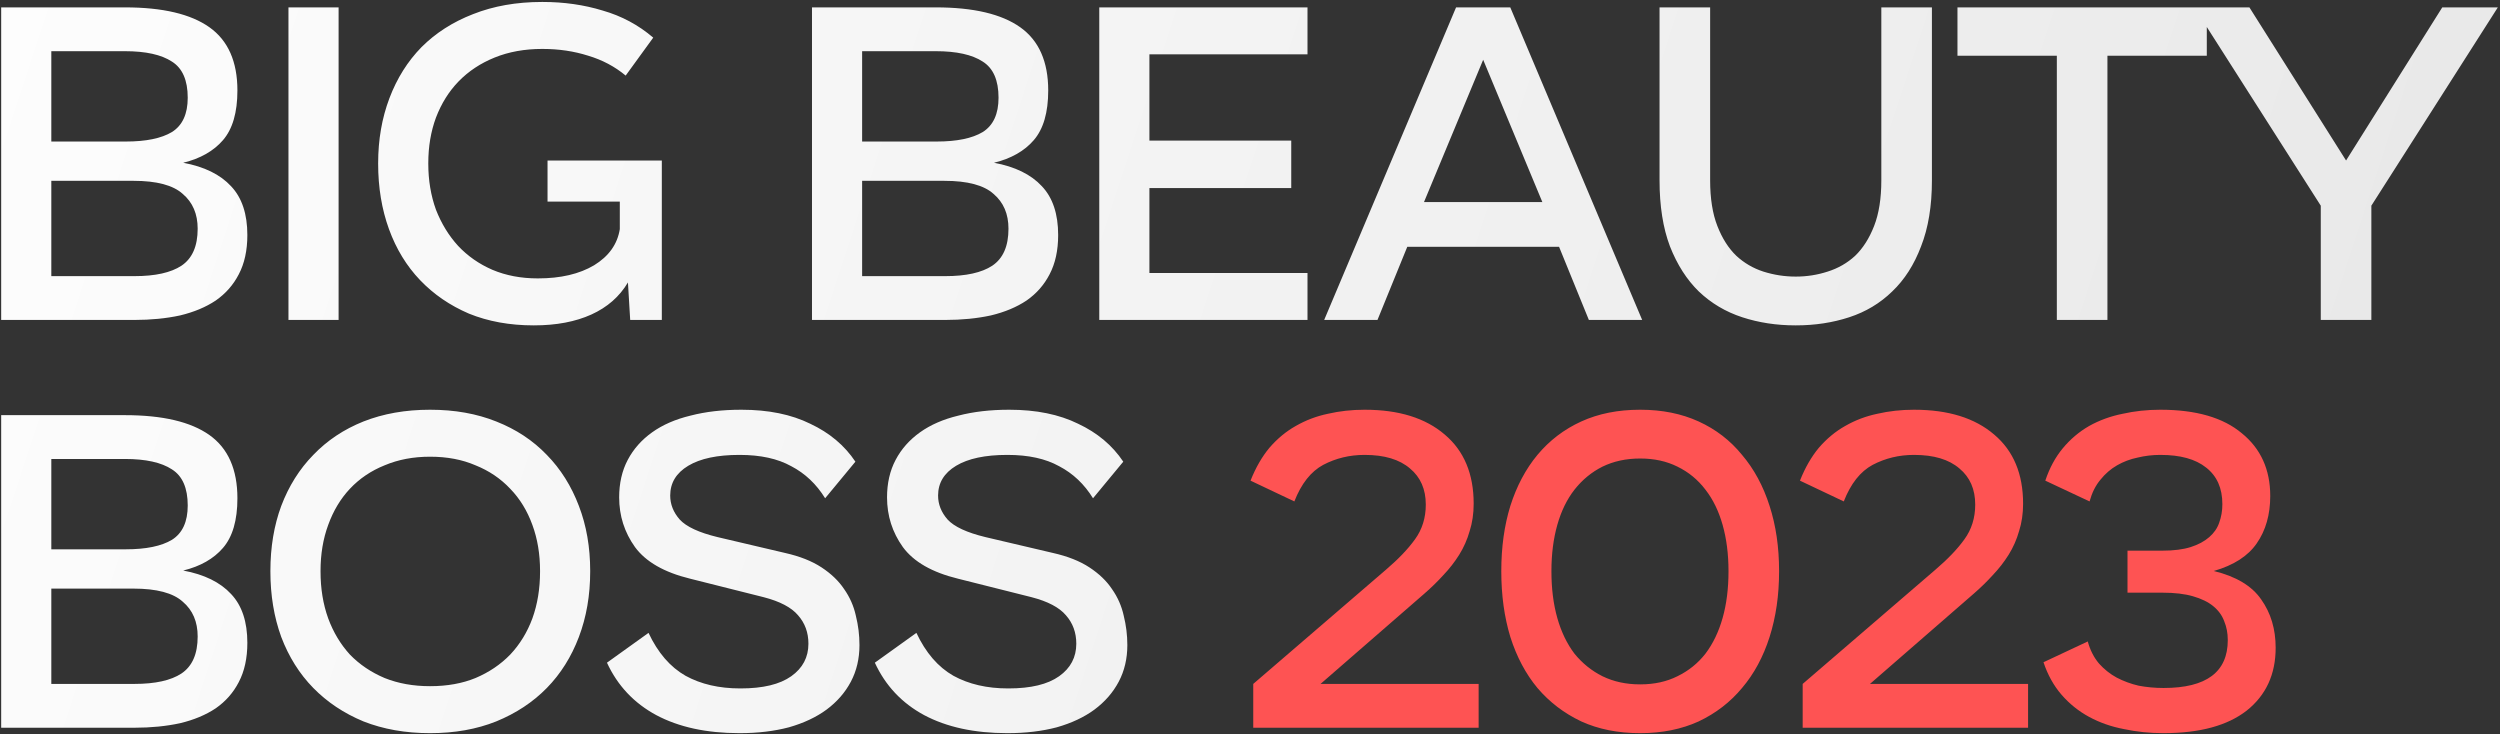 <?xml version="1.0" encoding="UTF-8"?> <svg xmlns="http://www.w3.org/2000/svg" width="797" height="234" viewBox="0 0 797 234" fill="none"><rect x="0" y="0" width="797" height="234" fill="#333333" stroke="none"/> <path d="M58.408 51.888C65.128 53.136 70.216 55.632 73.672 59.376C77.128 63.024 78.856 68.208 78.856 74.928C78.856 79.824 77.944 84 76.12 87.456C74.392 90.816 71.944 93.6 68.776 95.808C65.608 97.92 61.816 99.504 57.4 100.56C52.984 101.52 48.136 102 42.856 102H0.376V2.352H39.832C51.832 2.352 60.808 4.464 66.76 8.688C72.712 12.912 75.688 19.632 75.688 28.848C75.688 35.856 74.152 41.136 71.08 44.688C68.104 48.144 63.88 50.544 58.408 51.888ZM16.36 16.32V45.12H40.12C46.552 45.12 51.448 44.112 54.808 42.096C58.168 39.984 59.848 36.336 59.848 31.152C59.848 25.584 58.168 21.744 54.808 19.632C51.448 17.424 46.456 16.32 39.832 16.32H16.36ZM16.36 88.032H42.856C49.48 88.032 54.472 86.928 57.832 84.72C61.288 82.416 63.016 78.48 63.016 72.912C63.016 68.208 61.432 64.512 58.264 61.824C55.192 59.04 49.96 57.648 42.568 57.648H16.36V88.032ZM91.962 102V2.352H107.946V102H91.962ZM120.554 52.032C120.554 44.544 121.754 37.632 124.154 31.296C126.554 24.96 129.962 19.536 134.378 15.024C138.89 10.512 144.362 7.008 150.794 4.512C157.322 1.92 164.666 0.624 172.826 0.624H172.97C179.786 0.624 186.17 1.536 192.122 3.36C198.17 5.088 203.546 7.968 208.25 12L199.466 24.096C196.01 21.216 192.026 19.104 187.514 17.76C183.002 16.32 178.154 15.6 172.97 15.6H172.826C167.258 15.6 162.218 16.512 157.706 18.336C153.194 20.16 149.354 22.704 146.186 25.968C143.114 29.136 140.714 32.976 138.986 37.488C137.354 41.904 136.538 46.752 136.538 52.032V52.176C136.538 57.456 137.354 62.352 138.986 66.864C140.714 71.28 143.066 75.12 146.042 78.384C149.114 81.648 152.762 84.192 156.986 86.016C161.306 87.84 166.106 88.752 171.386 88.752H171.53C178.73 88.752 184.682 87.36 189.386 84.576C194.09 81.696 196.826 77.856 197.594 73.056V64.272H174.554V51.168H210.986V102H200.906L200.186 90.048C197.498 94.56 193.61 97.968 188.522 100.272C183.434 102.576 177.338 103.728 170.234 103.728H170.09C162.506 103.728 155.642 102.48 149.498 99.984C143.45 97.392 138.266 93.84 133.946 89.328C129.626 84.816 126.314 79.392 124.01 73.056C121.706 66.72 120.554 59.76 120.554 52.176V52.032ZM316.894 51.888C323.614 53.136 328.702 55.632 332.158 59.376C335.614 63.024 337.342 68.208 337.342 74.928C337.342 79.824 336.43 84 334.606 87.456C332.878 90.816 330.43 93.6 327.262 95.808C324.094 97.92 320.302 99.504 315.886 100.56C311.47 101.52 306.622 102 301.342 102H258.862V2.352H298.318C310.318 2.352 319.294 4.464 325.246 8.688C331.198 12.912 334.174 19.632 334.174 28.848C334.174 35.856 332.638 41.136 329.566 44.688C326.59 48.144 322.366 50.544 316.894 51.888ZM274.846 16.32V45.12H298.606C305.038 45.12 309.934 44.112 313.294 42.096C316.654 39.984 318.334 36.336 318.334 31.152C318.334 25.584 316.654 21.744 313.294 19.632C309.934 17.424 304.942 16.32 298.318 16.32H274.846ZM274.846 88.032H301.342C307.966 88.032 312.958 86.928 316.318 84.72C319.774 82.416 321.502 78.48 321.502 72.912C321.502 68.208 319.918 64.512 316.75 61.824C313.678 59.04 308.446 57.648 301.054 57.648H274.846V88.032ZM416.832 2.352V17.328H366.432V44.832H411.648V59.952H366.432V87.024H416.832V102H350.448V2.352H416.832ZM464.195 2.352H481.475L523.523 102H506.531L497.027 78.672H448.643L439.139 102H422.147L464.195 2.352ZM491.699 64.416L472.835 19.056L453.971 64.416H491.699ZM529.063 57.504V2.352H545.191V57.504C545.191 63.264 545.959 68.112 547.495 72.048C549.031 75.984 551.047 79.152 553.543 81.552C556.039 83.856 558.919 85.536 562.183 86.592C565.543 87.648 568.951 88.176 572.407 88.176H572.551C576.007 88.176 579.367 87.648 582.631 86.592C585.991 85.536 588.919 83.856 591.415 81.552C593.911 79.152 595.927 75.984 597.463 72.048C598.999 68.112 599.767 63.264 599.767 57.504V2.352H615.895V57.504C615.895 65.664 614.743 72.672 612.439 78.528C610.231 84.384 607.159 89.184 603.223 92.928C599.383 96.672 594.823 99.408 589.543 101.136C584.263 102.864 578.599 103.728 572.551 103.728H572.407C566.359 103.728 560.695 102.864 555.415 101.136C550.135 99.408 545.527 96.672 541.591 92.928C537.751 89.184 534.679 84.384 532.375 78.528C530.167 72.672 529.063 65.664 529.063 57.504ZM703.528 2.352V17.76H671.848V102H655.72V17.76H624.04V2.352H703.528ZM747.925 51.168L778.597 2.352H796.309L755.989 65.568V102H739.861V65.568L699.541 2.352H717.109L747.925 51.168ZM58.408 181.888C65.128 183.136 70.216 185.632 73.672 189.376C77.128 193.024 78.856 198.208 78.856 204.928C78.856 209.824 77.944 214 76.12 217.456C74.392 220.816 71.944 223.6 68.776 225.808C65.608 227.92 61.816 229.504 57.4 230.56C52.984 231.52 48.136 232 42.856 232H0.376V132.352H39.832C51.832 132.352 60.808 134.464 66.76 138.688C72.712 142.912 75.688 149.632 75.688 158.848C75.688 165.856 74.152 171.136 71.08 174.688C68.104 178.144 63.88 180.544 58.408 181.888ZM16.36 146.32V175.12H40.12C46.552 175.12 51.448 174.112 54.808 172.096C58.168 169.984 59.848 166.336 59.848 161.152C59.848 155.584 58.168 151.744 54.808 149.632C51.448 147.424 46.456 146.32 39.832 146.32H16.36ZM16.36 218.032H42.856C49.48 218.032 54.472 216.928 57.832 214.72C61.288 212.416 63.016 208.48 63.016 202.912C63.016 198.208 61.432 194.512 58.264 191.824C55.192 189.04 49.96 187.648 42.568 187.648H16.36V218.032ZM86.202 182.176V182.032C86.202 174.448 87.354 167.536 89.658 161.296C92.058 154.96 95.466 149.536 99.882 145.024C104.298 140.416 109.626 136.864 115.866 134.368C122.202 131.872 129.258 130.624 137.034 130.624H137.178C144.954 130.624 151.962 131.872 158.202 134.368C164.538 136.864 169.914 140.416 174.33 145.024C178.746 149.536 182.154 154.96 184.554 161.296C186.954 167.536 188.154 174.448 188.154 182.032V182.176C188.154 189.76 186.954 196.72 184.554 203.056C182.154 209.392 178.746 214.816 174.33 219.328C169.914 223.84 164.538 227.392 158.202 229.984C151.962 232.48 144.954 233.728 137.178 233.728H137.034C129.258 233.728 122.202 232.48 115.866 229.984C109.626 227.392 104.298 223.84 99.882 219.328C95.466 214.816 92.058 209.392 89.658 203.056C87.354 196.72 86.202 189.76 86.202 182.176ZM102.186 182.176C102.186 187.648 103.002 192.64 104.634 197.152C106.266 201.568 108.57 205.408 111.546 208.672C114.618 211.84 118.314 214.336 122.634 216.16C126.954 217.888 131.754 218.752 137.034 218.752H137.178C142.554 218.752 147.354 217.888 151.578 216.16C155.898 214.336 159.594 211.84 162.666 208.672C165.738 205.408 168.09 201.568 169.722 197.152C171.354 192.64 172.17 187.648 172.17 182.176V182.032C172.17 176.656 171.354 171.76 169.722 167.344C168.09 162.832 165.738 158.992 162.666 155.824C159.594 152.56 155.898 150.064 151.578 148.336C147.354 146.512 142.554 145.6 137.178 145.6H137.034C131.754 145.6 126.954 146.512 122.634 148.336C118.314 150.064 114.618 152.56 111.546 155.824C108.57 158.992 106.266 162.832 104.634 167.344C103.002 171.76 102.186 176.656 102.186 182.032V182.176ZM263.053 158.848C260.269 154.336 256.669 150.928 252.253 148.624C247.933 146.224 242.461 145.024 235.837 145.024H235.693C228.685 145.024 223.261 146.176 219.421 148.48C215.581 150.784 213.661 153.952 213.661 157.984C213.661 160.768 214.669 163.312 216.685 165.616C218.797 167.92 222.829 169.792 228.781 171.232L250.237 176.272C254.941 177.328 258.829 178.864 261.901 180.88C264.973 182.896 267.373 185.2 269.101 187.792C270.925 190.384 272.173 193.216 272.845 196.288C273.613 199.36 273.997 202.48 273.997 205.648C273.997 209.968 273.085 213.856 271.261 217.312C269.437 220.768 266.845 223.744 263.485 226.24C260.221 228.64 256.237 230.512 251.533 231.856C246.829 233.104 241.597 233.728 235.837 233.728H235.693C225.229 233.728 216.397 231.808 209.197 227.968C202.093 224.128 196.861 218.56 193.501 211.264L206.749 201.76C209.725 208.096 213.661 212.656 218.557 215.44C223.453 218.128 229.261 219.472 235.981 219.472H236.125C243.229 219.472 248.605 218.176 252.253 215.584C255.901 212.992 257.725 209.536 257.725 205.216C257.725 201.664 256.621 198.64 254.413 196.144C252.301 193.648 248.653 191.728 243.469 190.384L219.997 184.48C211.741 182.464 205.885 179.104 202.429 174.4C199.069 169.696 197.389 164.416 197.389 158.56C197.389 154.048 198.301 150.064 200.125 146.608C201.949 143.152 204.541 140.224 207.901 137.824C211.261 135.424 215.341 133.648 220.141 132.496C224.941 131.248 230.317 130.624 236.269 130.624H236.413C244.957 130.624 252.253 132.112 258.301 135.088C264.445 137.968 269.245 142 272.701 147.184L263.053 158.848ZM348.452 158.848C345.668 154.336 342.068 150.928 337.652 148.624C333.332 146.224 327.86 145.024 321.236 145.024H321.092C314.084 145.024 308.66 146.176 304.82 148.48C300.98 150.784 299.06 153.952 299.06 157.984C299.06 160.768 300.068 163.312 302.084 165.616C304.196 167.92 308.228 169.792 314.18 171.232L335.636 176.272C340.34 177.328 344.228 178.864 347.3 180.88C350.372 182.896 352.772 185.2 354.5 187.792C356.324 190.384 357.572 193.216 358.244 196.288C359.012 199.36 359.396 202.48 359.396 205.648C359.396 209.968 358.484 213.856 356.66 217.312C354.836 220.768 352.244 223.744 348.884 226.24C345.62 228.64 341.636 230.512 336.932 231.856C332.228 233.104 326.996 233.728 321.236 233.728H321.092C310.628 233.728 301.796 231.808 294.596 227.968C287.492 224.128 282.26 218.56 278.9 211.264L292.148 201.76C295.124 208.096 299.06 212.656 303.956 215.44C308.852 218.128 314.66 219.472 321.38 219.472H321.524C328.628 219.472 334.004 218.176 337.652 215.584C341.3 212.992 343.124 209.536 343.124 205.216C343.124 201.664 342.02 198.64 339.812 196.144C337.7 193.648 334.052 191.728 328.868 190.384L305.396 184.48C297.14 182.464 291.284 179.104 287.828 174.4C284.468 169.696 282.788 164.416 282.788 158.56C282.788 154.048 283.7 150.064 285.524 146.608C287.348 143.152 289.94 140.224 293.3 137.824C296.66 135.424 300.74 133.648 305.54 132.496C310.34 131.248 315.716 130.624 321.668 130.624H321.812C330.356 130.624 337.652 132.112 343.7 135.088C349.844 137.968 354.644 142 358.1 147.184L348.452 158.848Z" fill="url(#paint0_linear_116_2)"></path> <path d="M434.959 130.624H435.103C445.951 130.624 454.447 133.264 460.591 138.544C466.735 143.728 469.807 151.072 469.807 160.576C469.807 163.744 469.375 166.672 468.511 169.36C467.743 172.048 466.639 174.544 465.199 176.848C463.759 179.152 462.079 181.312 460.159 183.328C458.335 185.344 456.319 187.312 454.111 189.232L420.991 218.032H471.391V232H399.535V218.032L441.871 181.6C445.807 178.24 448.879 175.024 451.087 171.952C453.391 168.784 454.543 165.088 454.543 160.864C454.543 155.968 452.863 152.128 449.503 149.344C446.143 146.464 441.343 145.024 435.103 145.024H434.959C430.255 145.024 425.887 146.08 421.855 148.192C417.919 150.304 414.847 154.192 412.639 159.856L398.671 153.232C400.303 149.104 402.319 145.6 404.719 142.72C407.215 139.84 409.999 137.536 413.071 135.808C416.239 133.984 419.647 132.688 423.295 131.92C427.039 131.056 430.927 130.624 434.959 130.624ZM478.612 182.176V182.032C478.612 174.448 479.572 167.536 481.492 161.296C483.508 154.96 486.388 149.536 490.132 145.024C493.972 140.416 498.628 136.864 504.1 134.368C509.572 131.872 515.812 130.624 522.82 130.624H522.964C529.876 130.624 536.068 131.872 541.54 134.368C547.012 136.864 551.62 140.416 555.364 145.024C559.204 149.536 562.132 154.96 564.148 161.296C566.164 167.536 567.172 174.448 567.172 182.032V182.176C567.172 189.76 566.164 196.72 564.148 203.056C562.132 209.392 559.204 214.816 555.364 219.328C551.62 223.84 547.012 227.392 541.54 229.984C536.068 232.48 529.876 233.728 522.964 233.728H522.82C515.812 233.728 509.572 232.48 504.1 229.984C498.628 227.392 493.972 223.84 490.132 219.328C486.388 214.816 483.508 209.392 481.492 203.056C479.572 196.72 478.612 189.76 478.612 182.176ZM494.596 182.176C494.596 187.648 495.22 192.592 496.468 197.008C497.716 201.424 499.54 205.216 501.94 208.384C504.436 211.456 507.412 213.856 510.868 215.584C514.42 217.312 518.404 218.176 522.82 218.176H522.964C527.38 218.176 531.316 217.312 534.772 215.584C538.324 213.856 541.3 211.456 543.7 208.384C546.1 205.216 547.924 201.424 549.172 197.008C550.42 192.592 551.044 187.648 551.044 182.176V182.032C551.044 176.656 550.42 171.76 549.172 167.344C547.924 162.928 546.1 159.184 543.7 156.112C541.3 152.944 538.324 150.496 534.772 148.768C531.316 147.04 527.38 146.176 522.964 146.176H522.82C518.404 146.176 514.42 147.04 510.868 148.768C507.412 150.496 504.436 152.944 501.94 156.112C499.54 159.184 497.716 162.928 496.468 167.344C495.22 171.76 494.596 176.656 494.596 182.032V182.176ZM610.116 130.624H610.26C621.108 130.624 629.604 133.264 635.748 138.544C641.892 143.728 644.964 151.072 644.964 160.576C644.964 163.744 644.532 166.672 643.668 169.36C642.9 172.048 641.796 174.544 640.356 176.848C638.916 179.152 637.236 181.312 635.316 183.328C633.492 185.344 631.476 187.312 629.268 189.232L596.148 218.032H646.548V232H574.692V218.032L617.028 181.6C620.964 178.24 624.036 175.024 626.244 171.952C628.548 168.784 629.7 165.088 629.7 160.864C629.7 155.968 628.02 152.128 624.66 149.344C621.3 146.464 616.5 145.024 610.26 145.024H610.116C605.412 145.024 601.044 146.08 597.012 148.192C593.076 150.304 590.004 154.192 587.796 159.856L573.828 153.232C575.46 149.104 577.476 145.6 579.876 142.72C582.372 139.84 585.156 137.536 588.228 135.808C591.396 133.984 594.804 132.688 598.452 131.92C602.196 131.056 606.084 130.624 610.116 130.624ZM651.465 211.12L665.577 204.496C666.345 207.28 667.545 209.632 669.177 211.552C670.809 213.376 672.681 214.864 674.793 216.016C677.001 217.168 679.353 218.032 681.849 218.608C684.441 219.088 687.033 219.328 689.625 219.328H689.769C703.401 219.328 710.217 214.24 710.217 204.064C710.217 201.856 709.833 199.84 709.065 198.016C708.393 196.192 707.241 194.608 705.609 193.264C703.977 191.92 701.817 190.864 699.129 190.096C696.537 189.328 693.273 188.944 689.337 188.944H678.249V175.552H689.337C692.985 175.552 696.009 175.168 698.409 174.4C700.809 173.632 702.777 172.576 704.313 171.232C705.849 169.888 706.905 168.352 707.481 166.624C708.153 164.8 708.489 162.832 708.489 160.72C708.489 155.632 706.761 151.744 703.305 149.056C699.945 146.368 695.097 145.024 688.761 145.024H688.617C686.217 145.024 683.817 145.312 681.417 145.888C679.113 146.368 676.953 147.184 674.937 148.336C672.921 149.488 671.145 151.024 669.609 152.944C668.073 154.768 666.921 157.072 666.153 159.856L652.041 153.232C653.385 149.2 655.257 145.744 657.657 142.864C660.057 139.984 662.841 137.632 666.009 135.808C669.273 133.984 672.825 132.688 676.665 131.92C680.505 131.056 684.489 130.624 688.617 130.624H688.761C700.089 130.624 708.729 133.12 714.681 138.112C720.729 143.008 723.753 149.68 723.753 158.128C723.753 164.08 722.313 169.12 719.433 173.248C716.649 177.28 712.089 180.208 705.753 182.032C712.857 183.76 717.897 186.784 720.873 191.104C723.945 195.424 725.481 200.56 725.481 206.512C725.481 214.96 722.409 221.632 716.265 226.528C710.121 231.328 701.289 233.728 689.769 233.728H689.625C685.305 233.728 681.129 233.296 677.097 232.432C673.065 231.664 669.369 230.368 666.009 228.544C662.649 226.72 659.721 224.368 657.225 221.488C654.729 218.608 652.809 215.152 651.465 211.12Z" fill="#FE5353"></path> <defs> <linearGradient id="paint0_linear_116_2" x1="-65.087" y1="-56.809" x2="801.258" y2="227.172" gradientUnits="userSpaceOnUse"> <stop stop-color="white"></stop> <stop offset="1" stop-color="#E7E7E7"></stop> </linearGradient> </defs> </svg> 
